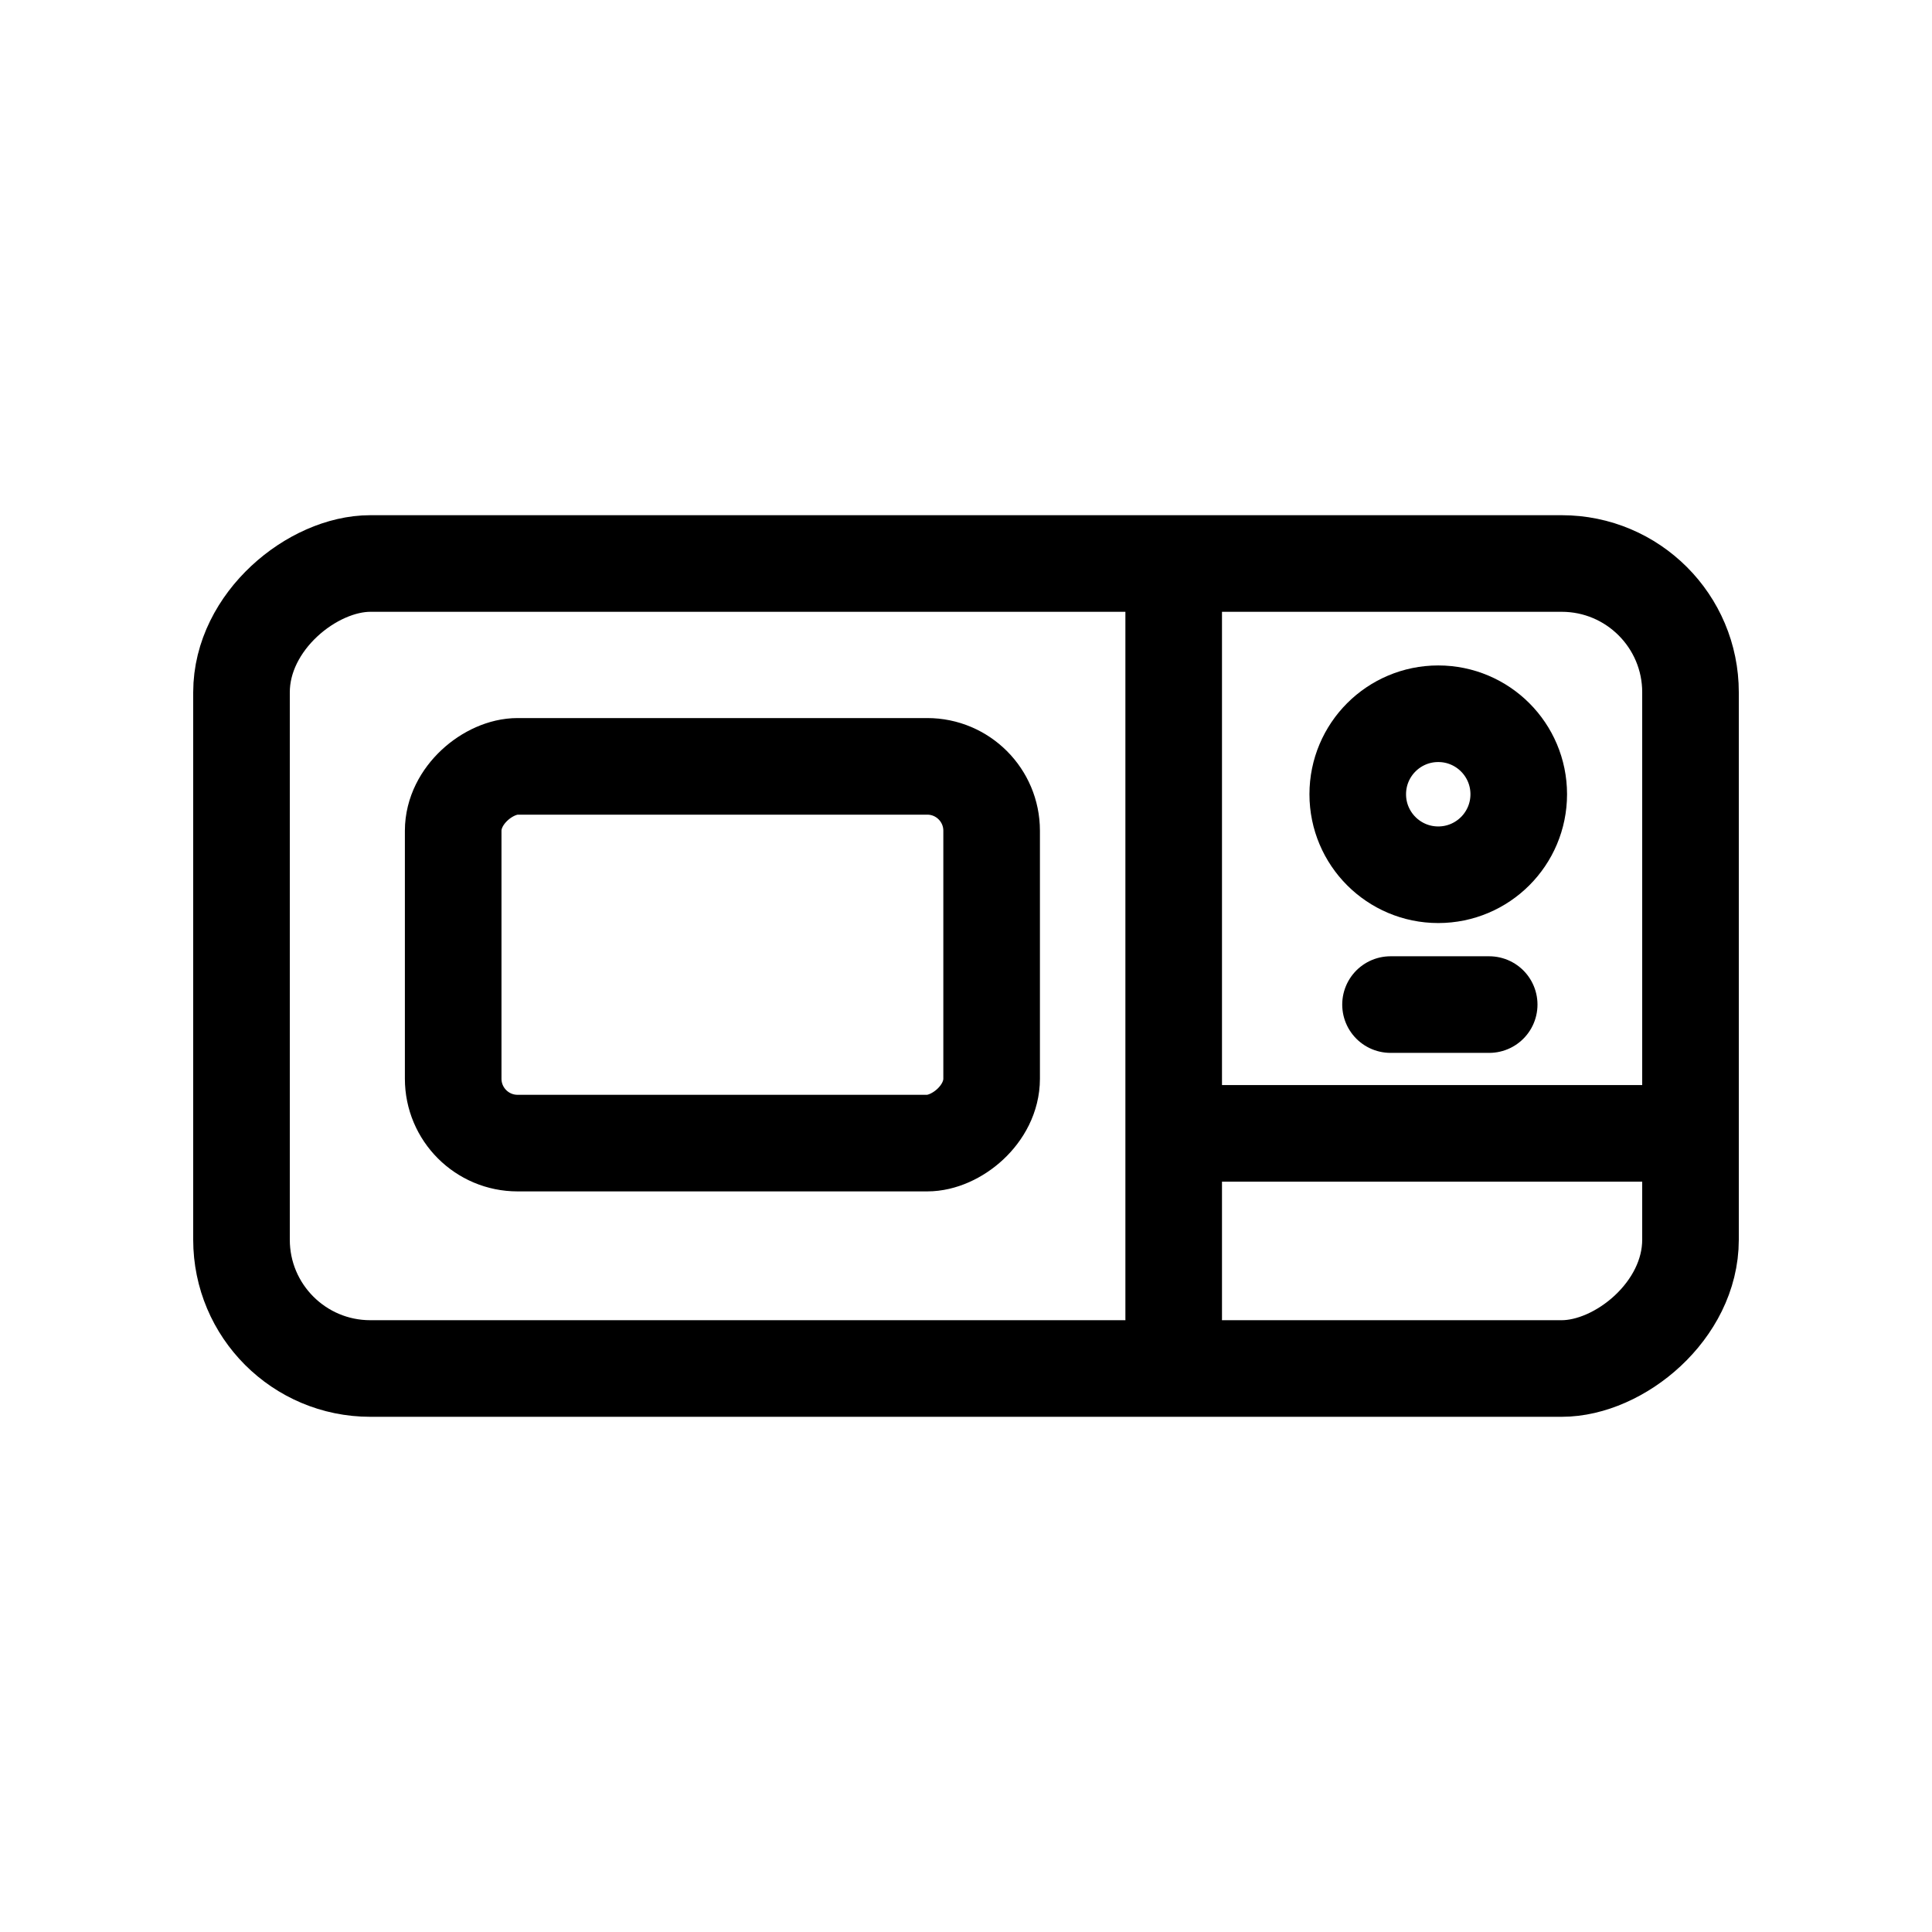 <?xml version="1.0" encoding="UTF-8"?>
<svg width="30px" height="30px" viewBox="0 0 30 30" version="1.1" xmlns="http://www.w3.org/2000/svg" xmlns:xlink="http://www.w3.org/1999/xlink">
    <title>Microwave Icon</title>
    <g id="Microwave-Icon" stroke="none" stroke-width="1" fill="none" fill-rule="evenodd">
        <g id="Microwave-Icon-Copy" transform="translate(3, 8)" stroke="#000000" stroke-width="1.5">
            <rect id="Rectangle" transform="translate(12, 7) rotate(-90) translate(-12, -7) " x="5.75" y="-4.25" width="12.5" height="22.5" rx="2"></rect>
            <rect id="Rectangle-Copy-2" transform="translate(8.217, 6.825) rotate(-90) translate(-8.217, -6.825) " x="5.292" y="2.645" width="5.85" height="8.361" rx="1"></rect>
            <line x1="9.425" y1="6.675" x2="21.025" y2="6.675" id="Line-2" stroke-linecap="round" stroke-linejoin="round" transform="translate(15.225, 6.675) rotate(-90) translate(-15.225, -6.675) "></line>
            <line x1="19.289" y1="5.856" x2="19.289" y2="13.342" id="Line-Copy" stroke-linecap="round" stroke-linejoin="round" transform="translate(19.289, 9.599) rotate(-90) translate(-19.289, -9.599) "></line>
            <line x1="19.358" y1="6.833" x2="19.358" y2="8.365" id="Line-Copy-3" stroke-linecap="round" stroke-linejoin="round" transform="translate(19.358, 7.599) rotate(-90) translate(-19.358, -7.599) "></line>
            <circle id="Oval" stroke-linecap="round" stroke-linejoin="round" cx="19.333" cy="4.333" r="1.25"></circle>
        </g>
    </g>
</svg>